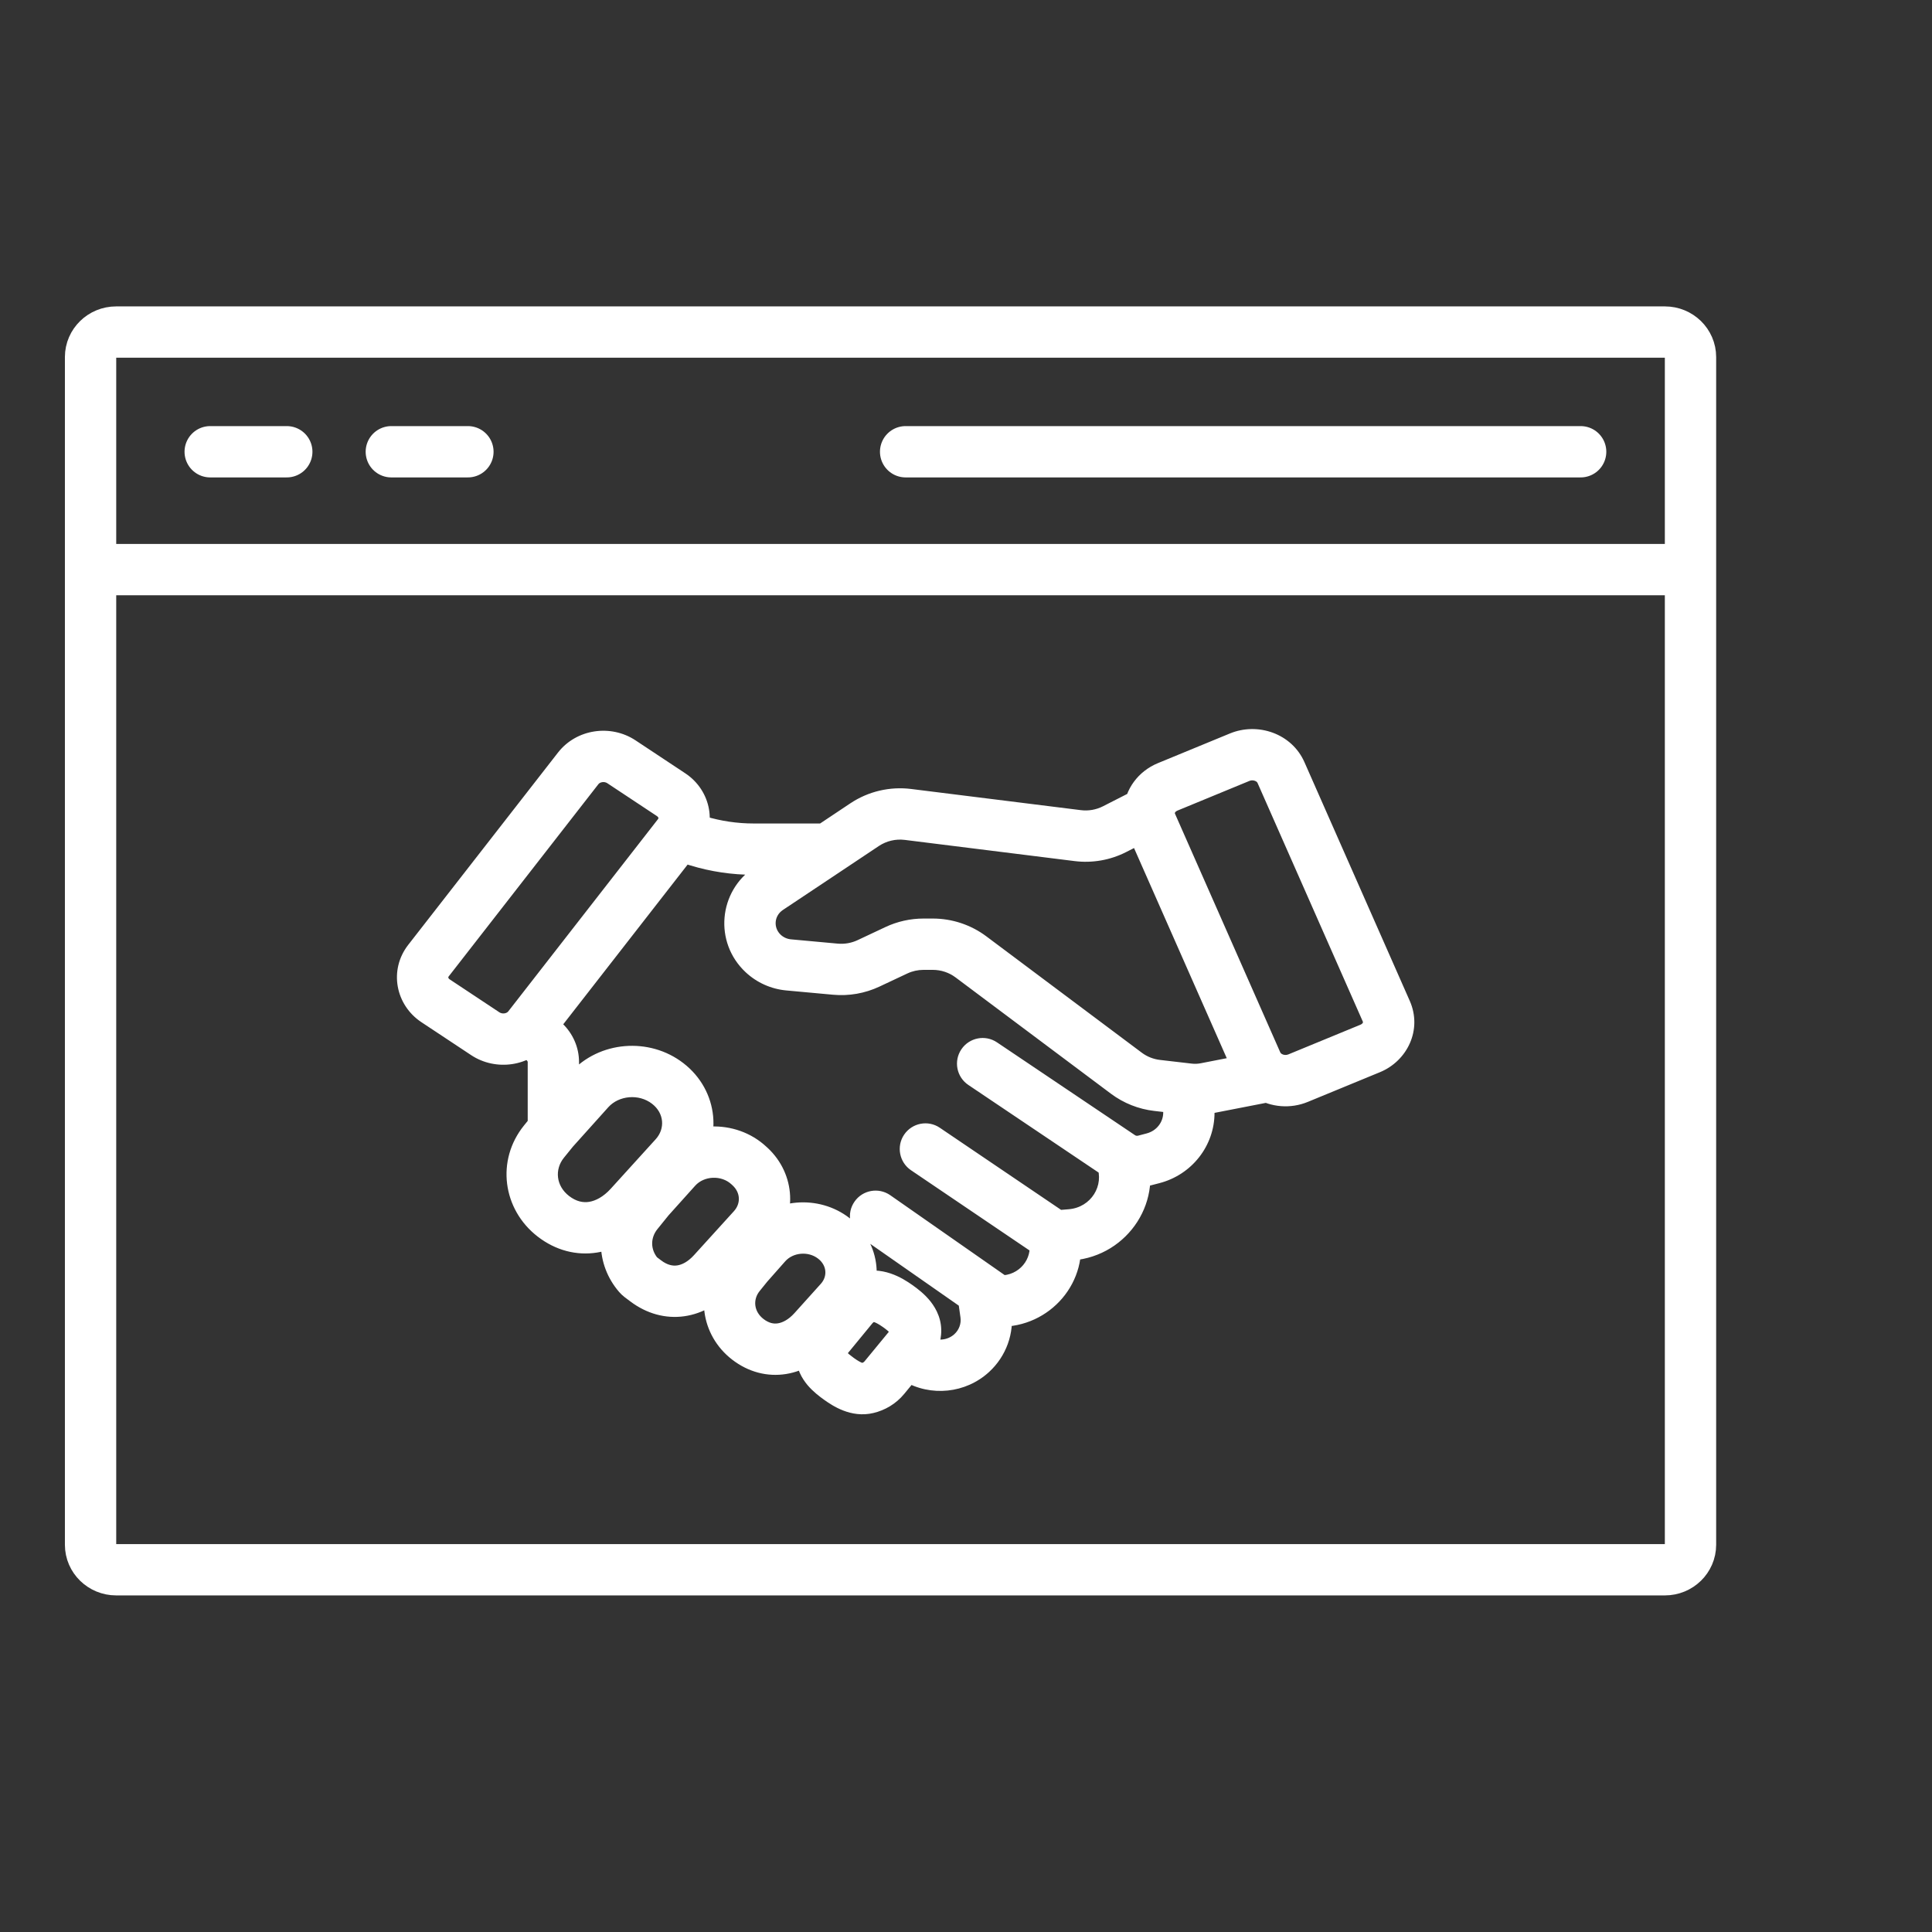 <?xml version="1.0" encoding="UTF-8"?> <svg xmlns="http://www.w3.org/2000/svg" width="64" height="64" viewBox="0 0 64 64" fill="none"><rect x="0" y="0" width="64" height="64" fill="#333333" stroke="none"/><path d="M3 18.869V11.828C3 11.371 3.38 11 3.848 11H55.152C55.62 11 56 11.371 56 11.828V18.869M3 18.869V51.172C3 51.629 3.38 52 3.848 52H23.954H55.152C55.62 52 56 51.629 56 51.172V18.869M3 18.869H56M30 14.965H52.361M9.5 14.965H6.963M15.5 14.965H12.963" stroke="white" stroke-width="1.7" stroke-linecap="round" stroke-linejoin="round"></path><path d="M41.633 35.205L42.411 34.862V34.862L41.633 35.205ZM38.145 27.298L37.367 27.641V27.641L38.145 27.298ZM38.678 26.067L39.002 26.853L39.002 26.853L38.678 26.067ZM41.067 25.082L40.743 24.297L40.743 24.297L41.067 25.082ZM42.435 25.592L41.657 25.935L41.657 25.935L42.435 25.592ZM45.923 33.5L46.701 33.157L45.923 33.5ZM45.39 34.731L45.066 33.945L45.066 33.945L45.39 34.731ZM43.001 35.715L43.325 36.501L43.001 35.715ZM16.077 34.244L16.546 33.536H16.546L16.077 34.244ZM14.43 33.153L13.961 33.862H13.961L14.43 33.153ZM14.194 31.821L14.865 32.343H14.865L14.194 31.821ZM19.155 25.452L18.484 24.93V24.93L19.155 25.452ZM20.584 25.235L20.115 25.943L20.115 25.943L20.584 25.235ZM22.231 26.325L21.762 27.034L22.231 26.325ZM22.467 27.658L21.796 27.136L22.467 27.658ZM17.507 34.027L16.836 33.505L16.836 33.505L17.507 34.027ZM18.042 34.518L18.631 33.905L18.631 33.905L18.042 34.518ZM18.019 37.818L18.68 38.352L18.68 38.352L18.019 37.818ZM19.519 36.11L20.151 36.678L20.151 36.678L19.519 36.11ZM20.861 39.949L21.49 40.52L20.861 39.949ZM22.35 38.31L22.979 38.881L22.35 38.31ZM18.331 40.29L18.85 39.618L18.331 40.29ZM22.12 35.891L21.6 36.564H21.6L22.12 35.891ZM24.771 41.902L24.134 41.339C24.126 41.348 24.118 41.358 24.111 41.367L24.771 41.902ZM24.771 44.365L25.291 43.693L24.771 44.365ZM27.424 44.292L28.081 44.832L27.424 44.292ZM28.249 43.289L27.593 42.749H27.593L28.249 43.289ZM30.121 44.632L29.465 44.092L29.465 44.092L30.121 44.632ZM29.296 45.636L29.953 46.175H29.953L29.296 45.636ZM26.948 44.068L26.317 43.499L26.948 44.068ZM27.62 41.021L28.14 40.349L27.62 41.021ZM25.375 41.219L26.012 41.782L25.375 41.219ZM27.823 43.097L28.454 43.666H28.454L27.823 43.097ZM24.503 42.234L23.842 41.699L23.842 41.699L24.503 42.234ZM21.501 39.706L20.869 39.138C20.859 39.149 20.849 39.16 20.84 39.172L21.501 39.706ZM21.117 40.182L20.456 39.647L20.456 39.647L21.117 40.182ZM24.849 38.647L24.27 39.269L24.27 39.269L24.849 38.647ZM24.81 38.611L25.389 37.989L25.389 37.989L24.81 38.611ZM22.396 38.71L21.764 38.142L22.396 38.71ZM23.616 42.152L24.246 42.723H24.246L23.616 42.152ZM24.941 40.693L24.312 40.122L24.312 40.122L24.941 40.693ZM21.391 42.433L20.881 43.112H20.881L21.391 42.433ZM21.206 42.292L20.687 42.966L20.687 42.966L21.206 42.292ZM21.15 42.239L20.506 42.794L21.15 42.239ZM38.07 26.882L38.918 26.936L38.07 26.882ZM27.424 28.129L27.896 28.837V28.837L27.424 28.129ZM33.026 34.529C32.636 34.267 32.108 34.371 31.846 34.761C31.584 35.15 31.688 35.678 32.077 35.94L32.552 35.235L33.026 34.529ZM37.123 38.31L37.598 37.604L37.123 38.31ZM31.132 37.358C30.743 37.095 30.215 37.197 29.951 37.586C29.688 37.974 29.79 38.503 30.179 38.766L30.655 38.062L31.132 37.358ZM33.026 43.097L32.539 43.794C32.677 43.89 32.84 43.943 33.008 43.947L33.026 43.097ZM29.491 39.593C29.106 39.325 28.576 39.419 28.308 39.804C28.039 40.188 28.133 40.718 28.518 40.987L29.005 40.29L29.491 39.593ZM27.793 45.677L27.299 46.369H27.299L27.793 45.677ZM29.731 43.261L30.219 42.565L30.219 42.565L29.731 43.261ZM33.105 43.099L33.123 42.249H33.123L33.105 43.099ZM35.47 40.905L35.539 41.752L35.47 40.905ZM37.913 38.443L38.126 39.266L37.913 38.443ZM39.939 36.057L39.776 35.222L39.939 36.057ZM28.689 42.98L28.397 42.182L28.689 42.98ZM37.313 35.552L36.803 36.232L37.313 35.552ZM38.333 35.957L38.431 35.112H38.431L38.333 35.957ZM30.328 44.137L31.174 44.215L30.328 44.137ZM32.163 31.697L32.673 31.017L32.673 31.017L32.163 31.697ZM28.735 45.981L28.931 46.808L28.735 45.981ZM29.694 31.479L29.333 30.709L29.333 30.709L29.694 31.479ZM27.214 44.892L26.364 44.913L27.214 44.892ZM27.676 32.105L27.753 31.259H27.753L27.676 32.105ZM28.769 31.913L29.131 32.683L29.131 32.683L28.769 31.913ZM25.279 31.584L25.862 30.965L25.279 31.584ZM26.127 31.964L26.05 32.81L26.05 32.81L26.127 31.964ZM38.195 38.37L37.981 37.547H37.981L38.195 38.37ZM32.19 44.822L32.764 45.449L32.19 44.822ZM30.36 45.012L29.928 45.744L29.928 45.744L30.36 45.012ZM25.463 29.436L25.934 30.144L25.463 29.436ZM32.659 43.525L33.5 43.406L32.659 43.525ZM30.078 26.98L30.183 26.136L30.078 26.98ZM28.644 27.317L28.172 26.609V26.609L28.644 27.317ZM23.115 27.855L22.868 28.668L23.115 27.855ZM36.922 27.467L37.308 28.224V28.224L36.922 27.467ZM35.698 27.681L35.593 28.524L35.698 27.681ZM41.633 35.205L42.411 34.862L38.923 26.955L38.145 27.298L37.367 27.641L40.856 35.548L41.633 35.205ZM38.678 26.067L39.002 26.853L41.391 25.868L41.067 25.082L40.743 24.297L38.355 25.281L38.678 26.067ZM42.435 25.592L41.657 25.935L45.146 33.843L45.923 33.5L46.701 33.157L43.212 25.249L42.435 25.592ZM45.39 34.731L45.066 33.945L42.677 34.929L43.001 35.715L43.325 36.501L45.714 35.517L45.39 34.731ZM16.077 34.244L16.546 33.536L14.9 32.445L14.43 33.153L13.961 33.862L15.608 34.953L16.077 34.244ZM14.194 31.821L14.865 32.343L19.825 25.974L19.155 25.452L18.484 24.93L13.524 31.298L14.194 31.821ZM20.584 25.235L20.115 25.943L21.762 27.034L22.231 26.325L22.701 25.617L21.054 24.526L20.584 25.235ZM22.467 27.658L21.796 27.136L16.846 33.492L17.517 34.014L18.187 34.536L23.137 28.18L22.467 27.658ZM17.517 34.014L16.846 33.492L16.836 33.505L17.507 34.027L18.177 34.549L18.187 34.536L17.517 34.014ZM17.517 34.014L16.928 34.627L17.454 35.131L18.042 34.518L18.631 33.905L18.105 33.401L17.517 34.014ZM18.331 35.18H17.481V37.433H18.331H19.181V35.18H18.331ZM18.331 37.433L17.67 36.898L17.358 37.283L18.019 37.818L18.68 38.352L18.992 37.967L18.331 37.433ZM19.519 36.11L18.887 35.542L17.698 36.864L18.331 37.433L18.963 38.001L20.151 36.678L19.519 36.11ZM20.861 39.949L21.49 40.52L22.979 38.881L22.35 38.31L21.721 37.738L20.232 39.378L20.861 39.949ZM20.861 39.949L20.232 39.378C19.985 39.65 19.728 39.779 19.514 39.813C19.316 39.844 19.093 39.805 18.85 39.618L18.331 40.29L17.811 40.963C18.406 41.423 19.097 41.6 19.779 41.492C20.445 41.387 21.035 41.022 21.49 40.52L20.861 39.949ZM22.12 35.891L22.639 35.219C21.512 34.347 19.843 34.477 18.887 35.542L19.519 36.11L20.151 36.678C20.5 36.29 21.161 36.224 21.6 36.564L22.12 35.891ZM18.042 34.518L17.454 35.131C17.467 35.144 17.473 35.155 17.477 35.163C17.48 35.17 17.481 35.176 17.481 35.18H18.331H19.181C19.181 34.692 18.976 34.236 18.631 33.905L18.042 34.518ZM22.231 26.325L21.762 27.034C21.802 27.061 21.809 27.086 21.811 27.094C21.812 27.1 21.811 27.105 21.81 27.11C21.809 27.114 21.806 27.123 21.796 27.136L22.467 27.658L23.137 28.18C23.788 27.345 23.558 26.185 22.701 25.617L22.231 26.325ZM19.155 25.452L19.825 25.974C19.845 25.949 19.885 25.92 19.949 25.91C20.013 25.9 20.072 25.915 20.115 25.943L20.584 25.235L21.054 24.526C20.238 23.985 19.098 24.141 18.484 24.93L19.155 25.452ZM14.43 33.153L14.9 32.445C14.859 32.418 14.852 32.393 14.851 32.384C14.85 32.379 14.85 32.374 14.851 32.369C14.852 32.365 14.855 32.356 14.865 32.343L14.194 31.821L13.524 31.298C12.873 32.134 13.103 33.294 13.961 33.862L14.43 33.153ZM16.077 34.244L15.608 34.953C16.423 35.493 17.563 35.338 18.177 34.549L17.507 34.027L16.836 33.505C16.816 33.53 16.776 33.559 16.712 33.569C16.649 33.578 16.589 33.564 16.546 33.536L16.077 34.244ZM45.923 33.5L45.146 33.843C45.15 33.852 45.15 33.857 45.15 33.86C45.15 33.864 45.149 33.869 45.146 33.878C45.139 33.893 45.119 33.923 45.066 33.945L45.39 34.731L45.714 35.517C46.622 35.142 47.121 34.109 46.701 33.157L45.923 33.5ZM41.067 25.082L41.391 25.868C41.449 25.844 41.514 25.845 41.57 25.866C41.627 25.886 41.649 25.918 41.657 25.935L42.435 25.592L43.212 25.249C42.791 24.293 41.661 23.918 40.743 24.297L41.067 25.082ZM22.12 35.891L21.6 36.564C22.003 36.875 22.038 37.388 21.721 37.738L22.35 38.31L22.979 38.881C23.98 37.779 23.809 36.122 22.639 35.219L22.12 35.891ZM18.019 37.818L17.358 37.283C16.427 38.435 16.648 40.064 17.811 40.963L18.331 40.29L18.85 39.618C18.419 39.284 18.367 38.74 18.68 38.352L18.019 37.818ZM24.771 41.902L24.111 41.367L23.842 41.699L24.503 42.234L25.164 42.768L25.432 42.436L24.771 41.902ZM25.375 41.219L24.738 40.656L24.134 41.339L24.771 41.902L25.408 42.465L26.012 41.782L25.375 41.219ZM26.948 44.068L27.58 44.637L28.454 43.666L27.823 43.097L27.191 42.528L26.317 43.499L26.948 44.068ZM27.424 44.292L28.081 44.832L28.906 43.828L28.249 43.289L27.593 42.749L26.768 43.753L27.424 44.292ZM30.121 44.632L29.465 44.092L28.639 45.096L29.296 45.636L29.953 46.175L30.778 45.172L30.121 44.632ZM26.948 44.068L26.317 43.499C26.119 43.718 25.922 43.813 25.77 43.837C25.634 43.859 25.476 43.835 25.291 43.693L24.771 44.365L24.252 45.038C24.789 45.453 25.418 45.615 26.039 45.516C26.645 45.419 27.175 45.087 27.58 44.637L26.948 44.068ZM27.62 41.021L28.14 40.349C27.116 39.557 25.6 39.68 24.738 40.656L25.375 41.219L26.012 41.782C26.268 41.492 26.769 41.437 27.101 41.694L27.62 41.021ZM27.62 41.021L27.101 41.694C27.393 41.92 27.415 42.28 27.191 42.528L27.823 43.097L28.454 43.666C29.356 42.664 29.196 41.165 28.14 40.349L27.62 41.021ZM24.503 42.234L23.842 41.699C22.997 42.745 23.199 44.224 24.252 45.038L24.771 44.365L25.291 43.693C24.97 43.444 24.936 43.05 25.164 42.768L24.503 42.234ZM21.501 39.706L20.84 39.172L20.456 39.647L21.117 40.182L21.778 40.716L22.162 40.241L21.501 39.706ZM24.849 38.647L25.428 38.025L25.389 37.989L24.81 38.611L24.231 39.233L24.27 39.269L24.849 38.647ZM22.396 38.71L21.764 38.142L20.869 39.138L21.501 39.706L22.133 40.275L23.029 39.278L22.396 38.71ZM23.616 42.152L24.246 42.723L25.57 41.264L24.941 40.693L24.312 40.122L22.987 41.581L23.616 42.152ZM21.391 42.433L21.902 41.753C21.837 41.705 21.777 41.659 21.724 41.618L21.206 42.292L20.687 42.966C20.746 43.011 20.811 43.06 20.881 43.112L21.391 42.433ZM21.15 42.239L20.506 42.794C20.56 42.856 20.62 42.914 20.687 42.966L21.206 42.292L21.724 41.618C21.75 41.638 21.774 41.661 21.794 41.685L21.15 42.239ZM23.616 42.152L22.987 41.581C22.783 41.805 22.585 41.897 22.431 41.919C22.289 41.939 22.112 41.911 21.902 41.753L21.391 42.433L20.881 43.112C21.419 43.517 22.044 43.691 22.672 43.602C23.289 43.513 23.828 43.183 24.246 42.723L23.616 42.152ZM24.81 38.611L25.389 37.989C24.366 37.036 22.702 37.099 21.764 38.142L22.396 38.71L23.029 39.278C23.323 38.95 23.896 38.921 24.231 39.233L24.81 38.611ZM24.849 38.647L24.27 39.269C24.531 39.512 24.542 39.869 24.312 40.122L24.941 40.693L25.57 41.264C26.433 40.315 26.363 38.895 25.428 38.024L24.849 38.647ZM21.117 40.182L20.456 39.647C19.701 40.58 19.724 41.885 20.506 42.794L21.15 42.239L21.794 41.685C21.546 41.397 21.541 41.009 21.778 40.716L21.117 40.182ZM38.145 27.298L38.923 26.955C38.92 26.949 38.919 26.945 38.919 26.943C38.918 26.94 38.918 26.938 38.918 26.936L38.07 26.882L37.222 26.828C37.205 27.101 37.252 27.379 37.367 27.641L38.145 27.298ZM38.07 26.882L38.918 26.936C38.919 26.929 38.927 26.884 39.002 26.853L38.678 26.067L38.355 25.281C37.705 25.549 37.265 26.145 37.222 26.828L38.07 26.882ZM38.07 26.882L37.684 26.125L36.536 26.71L36.922 27.467L37.308 28.224L38.456 27.64L38.07 26.882ZM35.698 27.681L35.803 26.837L30.183 26.136L30.078 26.98L29.973 27.823L35.593 28.524L35.698 27.681ZM26.127 31.964L26.05 32.81L27.598 32.952L27.676 32.105L27.753 31.259L26.204 31.117L26.127 31.964ZM28.769 31.913L29.131 32.683L30.056 32.248L29.694 31.479L29.333 30.709L28.408 31.144L28.769 31.913ZM30.595 31.278V32.128H30.899V31.278V30.428H30.595V31.278ZM32.163 31.697L31.654 32.378L36.803 36.232L37.313 35.552L37.822 34.871L32.673 31.017L32.163 31.697ZM41.633 35.205L40.856 35.548C41.017 35.914 41.288 36.196 41.602 36.381L42.033 35.649L42.464 34.916C42.432 34.897 42.417 34.877 42.411 34.862L41.633 35.205ZM42.033 35.649L41.602 36.381C42.104 36.677 42.744 36.741 43.325 36.501L43.001 35.715L42.677 34.929C42.605 34.959 42.522 34.95 42.464 34.916L42.033 35.649ZM39.939 36.057L40.101 36.891L42.196 36.483L42.033 35.649L41.87 34.814L39.776 35.222L39.939 36.057ZM28.644 27.317L28.172 26.609L26.953 27.422L27.424 28.129L27.896 28.837L29.115 28.024L28.644 27.317ZM27.424 28.129L26.953 27.422L24.992 28.729L25.463 29.436L25.934 30.144L27.896 28.837L27.424 28.129ZM27.424 28.129V27.279H24.965V28.129V28.979H27.424V28.129ZM23.115 27.855L23.362 27.042L22.714 26.845L22.467 27.658L22.22 28.471L22.868 28.668L23.115 27.855ZM38.333 35.957L38.236 36.801L39.285 36.922L39.383 36.078L39.481 35.234L38.431 35.112L38.333 35.957ZM39.383 36.078H38.533V36.857H39.383H40.233V36.078H39.383ZM38.195 38.37L37.981 37.547L37.699 37.621L37.913 38.443L38.126 39.266L38.408 39.193L38.195 38.37ZM37.123 38.31L37.598 37.604L33.026 34.529L32.552 35.235L32.077 35.94L36.649 39.015L37.123 38.31ZM35.47 40.905L35.401 40.058L34.853 40.103L34.922 40.95L34.991 41.797L35.539 41.752L35.47 40.905ZM34.922 40.95L35.398 40.246L31.132 37.358L30.655 38.062L30.179 38.766L34.446 41.654L34.922 40.95ZM33.105 43.099L33.123 42.249L33.044 42.247L33.026 43.097L33.008 43.947L33.087 43.949L33.105 43.099ZM33.026 43.097L33.512 42.4L33.038 42.069L32.552 42.766L32.065 43.463L32.539 43.794L33.026 43.097ZM32.552 42.766L33.038 42.069L29.491 39.593L29.005 40.29L28.518 40.987L32.065 43.463L32.552 42.766ZM32.552 42.766L31.71 42.885L31.817 43.643L32.659 43.525L33.5 43.406L33.393 42.647L32.552 42.766ZM30.36 45.012L30.792 44.28L30.613 44.174L30.181 44.906L29.75 45.639L29.928 45.744L30.36 45.012ZM27.424 44.292L26.768 43.753C26.491 44.089 26.354 44.501 26.364 44.913L27.214 44.892L28.064 44.87C28.064 44.866 28.064 44.862 28.066 44.857C28.068 44.852 28.072 44.844 28.081 44.832L27.424 44.292ZM29.296 45.636L28.639 45.096C28.621 45.119 28.588 45.142 28.538 45.154L28.735 45.981L28.931 46.808C29.312 46.718 29.679 46.508 29.953 46.175L29.296 45.636ZM30.328 44.137L29.481 44.058C29.481 44.062 29.48 44.066 29.478 44.071C29.476 44.075 29.472 44.083 29.465 44.092L30.121 44.632L30.778 45.172C31.008 44.892 31.142 44.559 31.174 44.215L30.328 44.137ZM28.249 43.289L28.906 43.828C28.921 43.81 28.945 43.791 28.98 43.779L28.689 42.98L28.397 42.182C28.096 42.291 27.814 42.48 27.593 42.749L28.249 43.289ZM34.922 40.95L34.091 41.129C34.213 41.694 33.767 42.263 33.123 42.249L33.105 43.099L33.087 43.949C34.784 43.985 36.115 42.452 35.753 40.771L34.922 40.95ZM37.123 38.31L36.334 38.623C36.587 39.262 36.151 39.997 35.401 40.058L35.47 40.905L35.539 41.752C37.384 41.602 38.605 39.736 37.913 37.996L37.123 38.31ZM37.913 38.443L37.699 37.621C37.663 37.63 37.626 37.623 37.598 37.604L37.123 38.31L36.649 39.015C37.083 39.306 37.621 39.397 38.126 39.266L37.913 38.443ZM39.939 36.057L39.776 35.222C39.679 35.241 39.579 35.245 39.481 35.234L39.383 36.078L39.285 36.922C39.557 36.954 39.833 36.943 40.101 36.891L39.939 36.057ZM28.689 42.98L28.98 43.779C28.927 43.798 28.904 43.778 28.957 43.796C29.02 43.817 29.113 43.866 29.243 43.957L29.731 43.261L30.219 42.565C29.918 42.354 29.203 41.887 28.397 42.182L28.689 42.98ZM37.313 35.552L36.803 36.232C37.222 36.545 37.716 36.741 38.236 36.801L38.333 35.957L38.431 35.112C38.208 35.087 37.998 35.003 37.822 34.871L37.313 35.552ZM30.328 44.137L31.174 44.215C31.218 43.742 31.026 43.367 30.825 43.113C30.633 42.87 30.393 42.687 30.219 42.565L29.731 43.261L29.243 43.957C29.306 44.002 29.36 44.042 29.405 44.081C29.45 44.12 29.477 44.149 29.492 44.168C29.507 44.187 29.502 44.185 29.494 44.164C29.485 44.138 29.477 44.1 29.481 44.058L30.328 44.137ZM30.899 31.278V32.128C31.174 32.128 31.439 32.217 31.654 32.378L32.163 31.697L32.673 31.017C32.161 30.634 31.538 30.428 30.899 30.428V31.278ZM28.735 45.981L28.538 45.154C28.584 45.143 28.598 45.16 28.548 45.141C28.49 45.118 28.408 45.072 28.287 44.986L27.793 45.677L27.299 46.369C27.57 46.562 28.187 46.985 28.931 46.808L28.735 45.981ZM29.694 31.479L30.056 32.248C30.223 32.169 30.407 32.128 30.595 32.128V31.278V30.428C30.158 30.428 29.727 30.524 29.333 30.709L29.694 31.479ZM27.214 44.892L26.364 44.913C26.375 45.337 26.565 45.662 26.752 45.885C26.933 46.099 27.148 46.261 27.299 46.369L27.793 45.677L28.287 44.986C28.227 44.942 28.177 44.904 28.135 44.869C28.093 44.834 28.067 44.807 28.052 44.789C28.022 44.753 28.062 44.786 28.064 44.87L27.214 44.892ZM27.676 32.105L27.598 32.952C28.124 33 28.653 32.907 29.131 32.683L28.769 31.913L28.408 31.144C28.205 31.239 27.978 31.279 27.753 31.259L27.676 32.105ZM25.279 31.584L24.697 32.203C25.068 32.551 25.544 32.764 26.05 32.81L26.127 31.964L26.204 31.117C26.073 31.105 25.953 31.05 25.862 30.965L25.279 31.584ZM39.383 36.857H38.533C38.533 37.17 38.317 37.46 37.981 37.547L38.195 38.37L38.408 39.193C39.473 38.917 40.233 37.965 40.233 36.857H39.383ZM32.19 44.822L31.615 44.196C31.394 44.398 31.056 44.435 30.792 44.28L30.36 45.012L29.928 45.744C30.833 46.278 31.989 46.16 32.764 45.449L32.19 44.822ZM25.279 31.584L25.862 30.965C25.614 30.732 25.643 30.338 25.934 30.144L25.463 29.436L24.992 28.729C23.795 29.526 23.646 31.216 24.697 32.203L25.279 31.584ZM32.659 43.525L31.817 43.643C31.845 43.844 31.773 44.051 31.615 44.196L32.19 44.822L32.764 45.449C33.33 44.929 33.608 44.168 33.5 43.406L32.659 43.525ZM30.078 26.98L30.183 26.136C29.478 26.048 28.764 26.215 28.172 26.609L28.644 27.317L29.115 28.024C29.365 27.858 29.67 27.785 29.973 27.823L30.078 26.98ZM24.965 28.129V27.279C24.421 27.279 23.881 27.199 23.362 27.042L23.115 27.855L22.868 28.668C23.547 28.875 24.254 28.979 24.965 28.979V28.129ZM36.922 27.467L36.536 26.71C36.312 26.824 36.056 26.869 35.803 26.837L35.698 27.681L35.593 28.524C36.182 28.598 36.78 28.494 37.308 28.224L36.922 27.467Z" fill="white"></path></svg> 